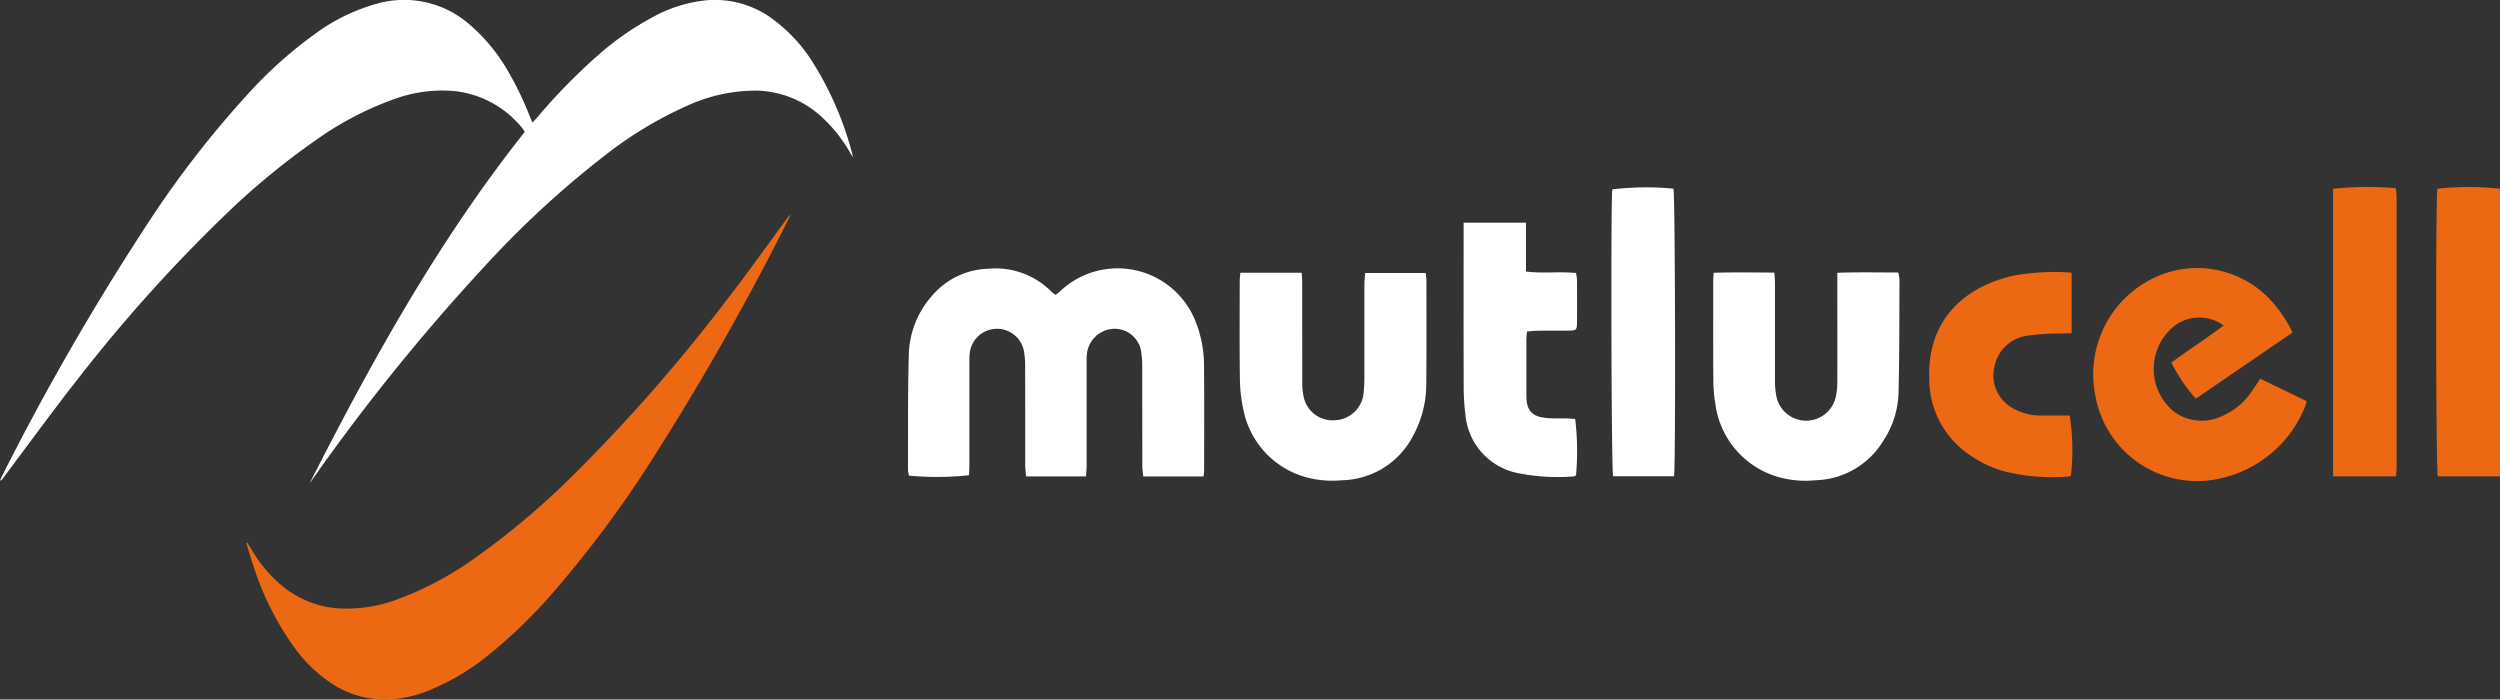 <svg xmlns="http://www.w3.org/2000/svg" xmlns:xlink="http://www.w3.org/1999/xlink" width="164.843" height="46.127" viewBox="0 0 164.843 46.127">
  <rect x="0" y="0" width="164.843" height="46.127" fill="#333333" stroke="none"/>
  <defs>
    <clipPath id="clip-path">
      <rect id="Rectangle_2613" data-name="Rectangle 2613" width="164.843" height="46.127" fill="none"/>
    </clipPath>
  </defs>
  <g id="Group_4486" data-name="Group 4486" clip-path="url(#clip-path)">
    <path id="Path_9142" data-name="Path 9142" d="M20.414,31.873C24.532,23.774,28.923,15.845,34.6,8.7a1.292,1.292,0,0,0-.105-.178A6.662,6.662,0,0,0,30,6.009a9.178,9.178,0,0,0-3.938.5,21.093,21.093,0,0,0-5.1,2.637A48.479,48.479,0,0,0,14.61,14.4a101.2,101.2,0,0,0-9.4,10.49C3.49,27.072,1.86,29.321.191,31.54A.406.406,0,0,1,0,31.7a1.807,1.807,0,0,1,.073-.189,169.52,169.52,0,0,1,9.669-16.78A65.968,65.968,0,0,1,16.6,5.925a27.775,27.775,0,0,1,4.1-3.636A12.513,12.513,0,0,1,24.874.238a6.546,6.546,0,0,1,6.042,1.338,11.814,11.814,0,0,1,2.669,3.272,20.2,20.2,0,0,1,1.328,2.778c.052.131.112.259.2.453.153-.166.261-.277.361-.395A38.234,38.234,0,0,1,39.3,3.76,19.182,19.182,0,0,1,43.092,1.1,9.281,9.281,0,0,1,46.346.044a6.383,6.383,0,0,1,4.313,1.009,10.35,10.35,0,0,1,2.985,3.142,21.514,21.514,0,0,1,2.607,6.169c-.1-.143-.155-.218-.2-.3a9.584,9.584,0,0,0-2.1-2.555,6.509,6.509,0,0,0-4.154-1.534,10.91,10.91,0,0,0-4.528,1.016,26,26,0,0,0-5.428,3.292,63.03,63.03,0,0,0-7.8,7.186,134.347,134.347,0,0,0-11.383,14.06l-.244.345" transform="translate(0 0)" fill="#fff"/>
    <path id="Path_9143" data-name="Path 9143" d="M68.591,81.341c.125.2.248.407.375.609a8.976,8.976,0,0,0,2.013,2.317,6.533,6.533,0,0,0,3.469,1.407,9.458,9.458,0,0,0,4.153-.623,21.684,21.684,0,0,0,5.191-2.813,51.548,51.548,0,0,0,6.574-5.609,111.425,111.425,0,0,0,9.992-11.468c1.309-1.7,2.557-3.455,3.833-5.184a.831.831,0,0,1,.244-.251c-.032.068-.063.137-.1.2A176.006,176.006,0,0,1,95.4,75.7a73.756,73.756,0,0,1-6.814,9.143A32.486,32.486,0,0,1,84.582,88.7a15.254,15.254,0,0,1-4.225,2.484,7.783,7.783,0,0,1-2.616.513,6.352,6.352,0,0,1-3.488-1,9.5,9.5,0,0,1-2.539-2.416,19.149,19.149,0,0,1-2.691-5.34c-.177-.516-.326-1.042-.487-1.563l.055-.039" transform="translate(-52.295 -45.572)" fill="#ec6813"/>
    <path id="Path_9144" data-name="Path 9144" d="M272.063,88.37H268.1c-.023-.252-.061-.488-.062-.724,0-2.179,0-4.357-.005-6.536a5.952,5.952,0,0,0-.06-.905,1.773,1.773,0,0,0-1.793-1.572,1.86,1.86,0,0,0-1.8,1.714c-.019.207-.014.416-.014.625q0,3.353,0,6.706c0,.221-.026.441-.041.689h-3.953c-.02-.264-.054-.5-.054-.739,0-2.179,0-4.357-.005-6.536a5.354,5.354,0,0,0-.073-.96,1.809,1.809,0,0,0-3.586.173c-.022.226-.018.454-.018.681q0,3.325,0,6.649c0,.223-.018.446-.027.654a19.786,19.786,0,0,1-3.955.027,1.922,1.922,0,0,1-.066-.364c.01-2.557-.017-5.115.056-7.671a6.065,6.065,0,0,1,1.534-3.83,5.039,5.039,0,0,1,3.674-1.774,5.183,5.183,0,0,1,4.228,1.542,1.977,1.977,0,0,0,.243.179c.125-.1.248-.189.353-.294a5.521,5.521,0,0,1,8.917,2.158,7.863,7.863,0,0,1,.514,2.663c.023,2.349.009,4.7.008,7.047,0,.11-.02.221-.037.4" transform="translate(-192.718 -56.954)" fill="#fff"/>
    <path id="Path_9145" data-name="Path 9145" d="M595.612,78.885l-6.38,4.363a11.227,11.227,0,0,1-1.612-2.377c1.119-.831,2.308-1.588,3.447-2.447a2.714,2.714,0,0,0-3.133-.058,3.627,3.627,0,0,0-.087,5.776,3.091,3.091,0,0,0,3.133.244,4.4,4.4,0,0,0,1.935-1.616c.186-.259.359-.527.57-.84l3.045,1.476a1.023,1.023,0,0,1-.033.217,7.829,7.829,0,0,1-5.38,4.818,6.818,6.818,0,0,1-8.534-5.551,7.033,7.033,0,0,1,4.432-7.84,6.615,6.615,0,0,1,7.37,1.944,8.55,8.55,0,0,1,1.228,1.89" transform="translate(-444.448 -56.96)" fill="#ec6813"/>
    <path id="Path_9146" data-name="Path 9146" d="M344.965,75.9h4.047c.011.239.03.458.031.677,0,2.216,0,4.432.006,6.647a3.913,3.913,0,0,0,.1.9,1.938,1.938,0,0,0,2.066,1.5,1.97,1.97,0,0,0,1.878-1.8,10.221,10.221,0,0,0,.051-1.134c0-2.007,0-4.015,0-6.022,0-.239.033-.478.052-.749h3.992c.017.175.046.338.046.5,0,2.273.013,4.545-.01,6.818a7.088,7.088,0,0,1-.879,3.43,5.393,5.393,0,0,1-4.688,2.916,6.632,6.632,0,0,1-2.307-.184,5.775,5.775,0,0,1-4.2-4.548,9.952,9.952,0,0,1-.216-2.028c-.027-2.121-.012-4.242-.01-6.363,0-.166.024-.331.041-.554" transform="translate(-263.18 -57.917)" fill="#fff"/>
    <path id="Path_9147" data-name="Path 9147" d="M488.9,75.8a2.721,2.721,0,0,1,.081.445c-.014,2.518,0,5.038-.066,7.555a6.051,6.051,0,0,1-1.035,3.147,5.381,5.381,0,0,1-4.443,2.549,6.6,6.6,0,0,1-2.309-.175,5.806,5.806,0,0,1-4.289-4.862,9.733,9.733,0,0,1-.132-1.638c-.015-2.14-.008-4.28-.007-6.42,0-.169.016-.337.029-.585,1.332-.039,2.642-.02,4-.011.017.278.041.5.042.719,0,2.14,0,4.28,0,6.42a5.253,5.253,0,0,0,.073.9,2,2,0,0,0,3.948.085,4.208,4.208,0,0,0,.09-.9c.007-2.159,0-4.318,0-6.477v-.733c1.355-.054,2.652-.019,4.008-.023" transform="translate(-363.734 -57.83)" fill="#fff"/>
    <path id="Path_9148" data-name="Path 9148" d="M407.235,61.956h4.112v3.221c1.128.146,2.2-.016,3.3.1a3.471,3.471,0,0,1,.064.455c.006.928.008,1.856,0,2.783,0,.514-.044.553-.547.56-.681.009-1.363,0-2.044.006-.223,0-.445.032-.706.051-.016.2-.039.366-.04.53q0,1.846,0,3.692c0,.987.347,1.382,1.324,1.481.431.044.87.018,1.3.029.2.005.407.023.592.034a17.487,17.487,0,0,1,.056,3.716c-.042.023-.09.072-.139.073a13.446,13.446,0,0,1-3.667-.212,4.305,4.305,0,0,1-3.484-3.853,14.042,14.042,0,0,1-.116-1.754c-.011-3.408-.005-6.816-.005-10.224v-.691" transform="translate(-310.728 -47.274)" fill="#fff"/>
    <path id="Path_9149" data-name="Path 9149" d="M546.174,75.767v3.991c-.251.008-.47.011-.689.022a15.6,15.6,0,0,0-2.2.139,2.551,2.551,0,0,0-2.183,1.967,2.474,2.474,0,0,0,1.292,2.869,3.621,3.621,0,0,0,1.685.433c.662.005,1.323,0,1.971,0a14.877,14.877,0,0,1,.079,3.957c-.043.021-.092.064-.143.066a13.3,13.3,0,0,1-4.22-.333,7.519,7.519,0,0,1-3.136-1.755,6.044,6.044,0,0,1-1.842-4.381c-.135-4.157,2.672-6.112,5.485-6.762a14.915,14.915,0,0,1,3.9-.214" transform="translate(-409.578 -57.789)" fill="#ec6813"/>
    <path id="Path_9150" data-name="Path 9150" d="M653.308,71.107h-4.147V52.147a21.232,21.232,0,0,1,4.131-.041,5.468,5.468,0,0,1,.059.576q0,8.92,0,17.841c0,.184-.027.369-.043.584" transform="translate(-495.325 -39.697)" fill="#ec6813"/>
    <path id="Path_9151" data-name="Path 9151" d="M682.056,71.119h-4.1c-.13-.446-.15-18.4-.028-18.966a19.091,19.091,0,0,1,4.127,0Z" transform="translate(-517.213 -39.709)" fill="#ec6813"/>
    <path id="Path_9152" data-name="Path 9152" d="M452.486,71.181h-4.019c-.116-.448-.158-18.065-.053-18.917a18.619,18.619,0,0,1,4.036-.047c.109.415.152,18.02.036,18.964" transform="translate(-342.104 -39.776)" fill="#fff"/>
  </g>
</svg>
